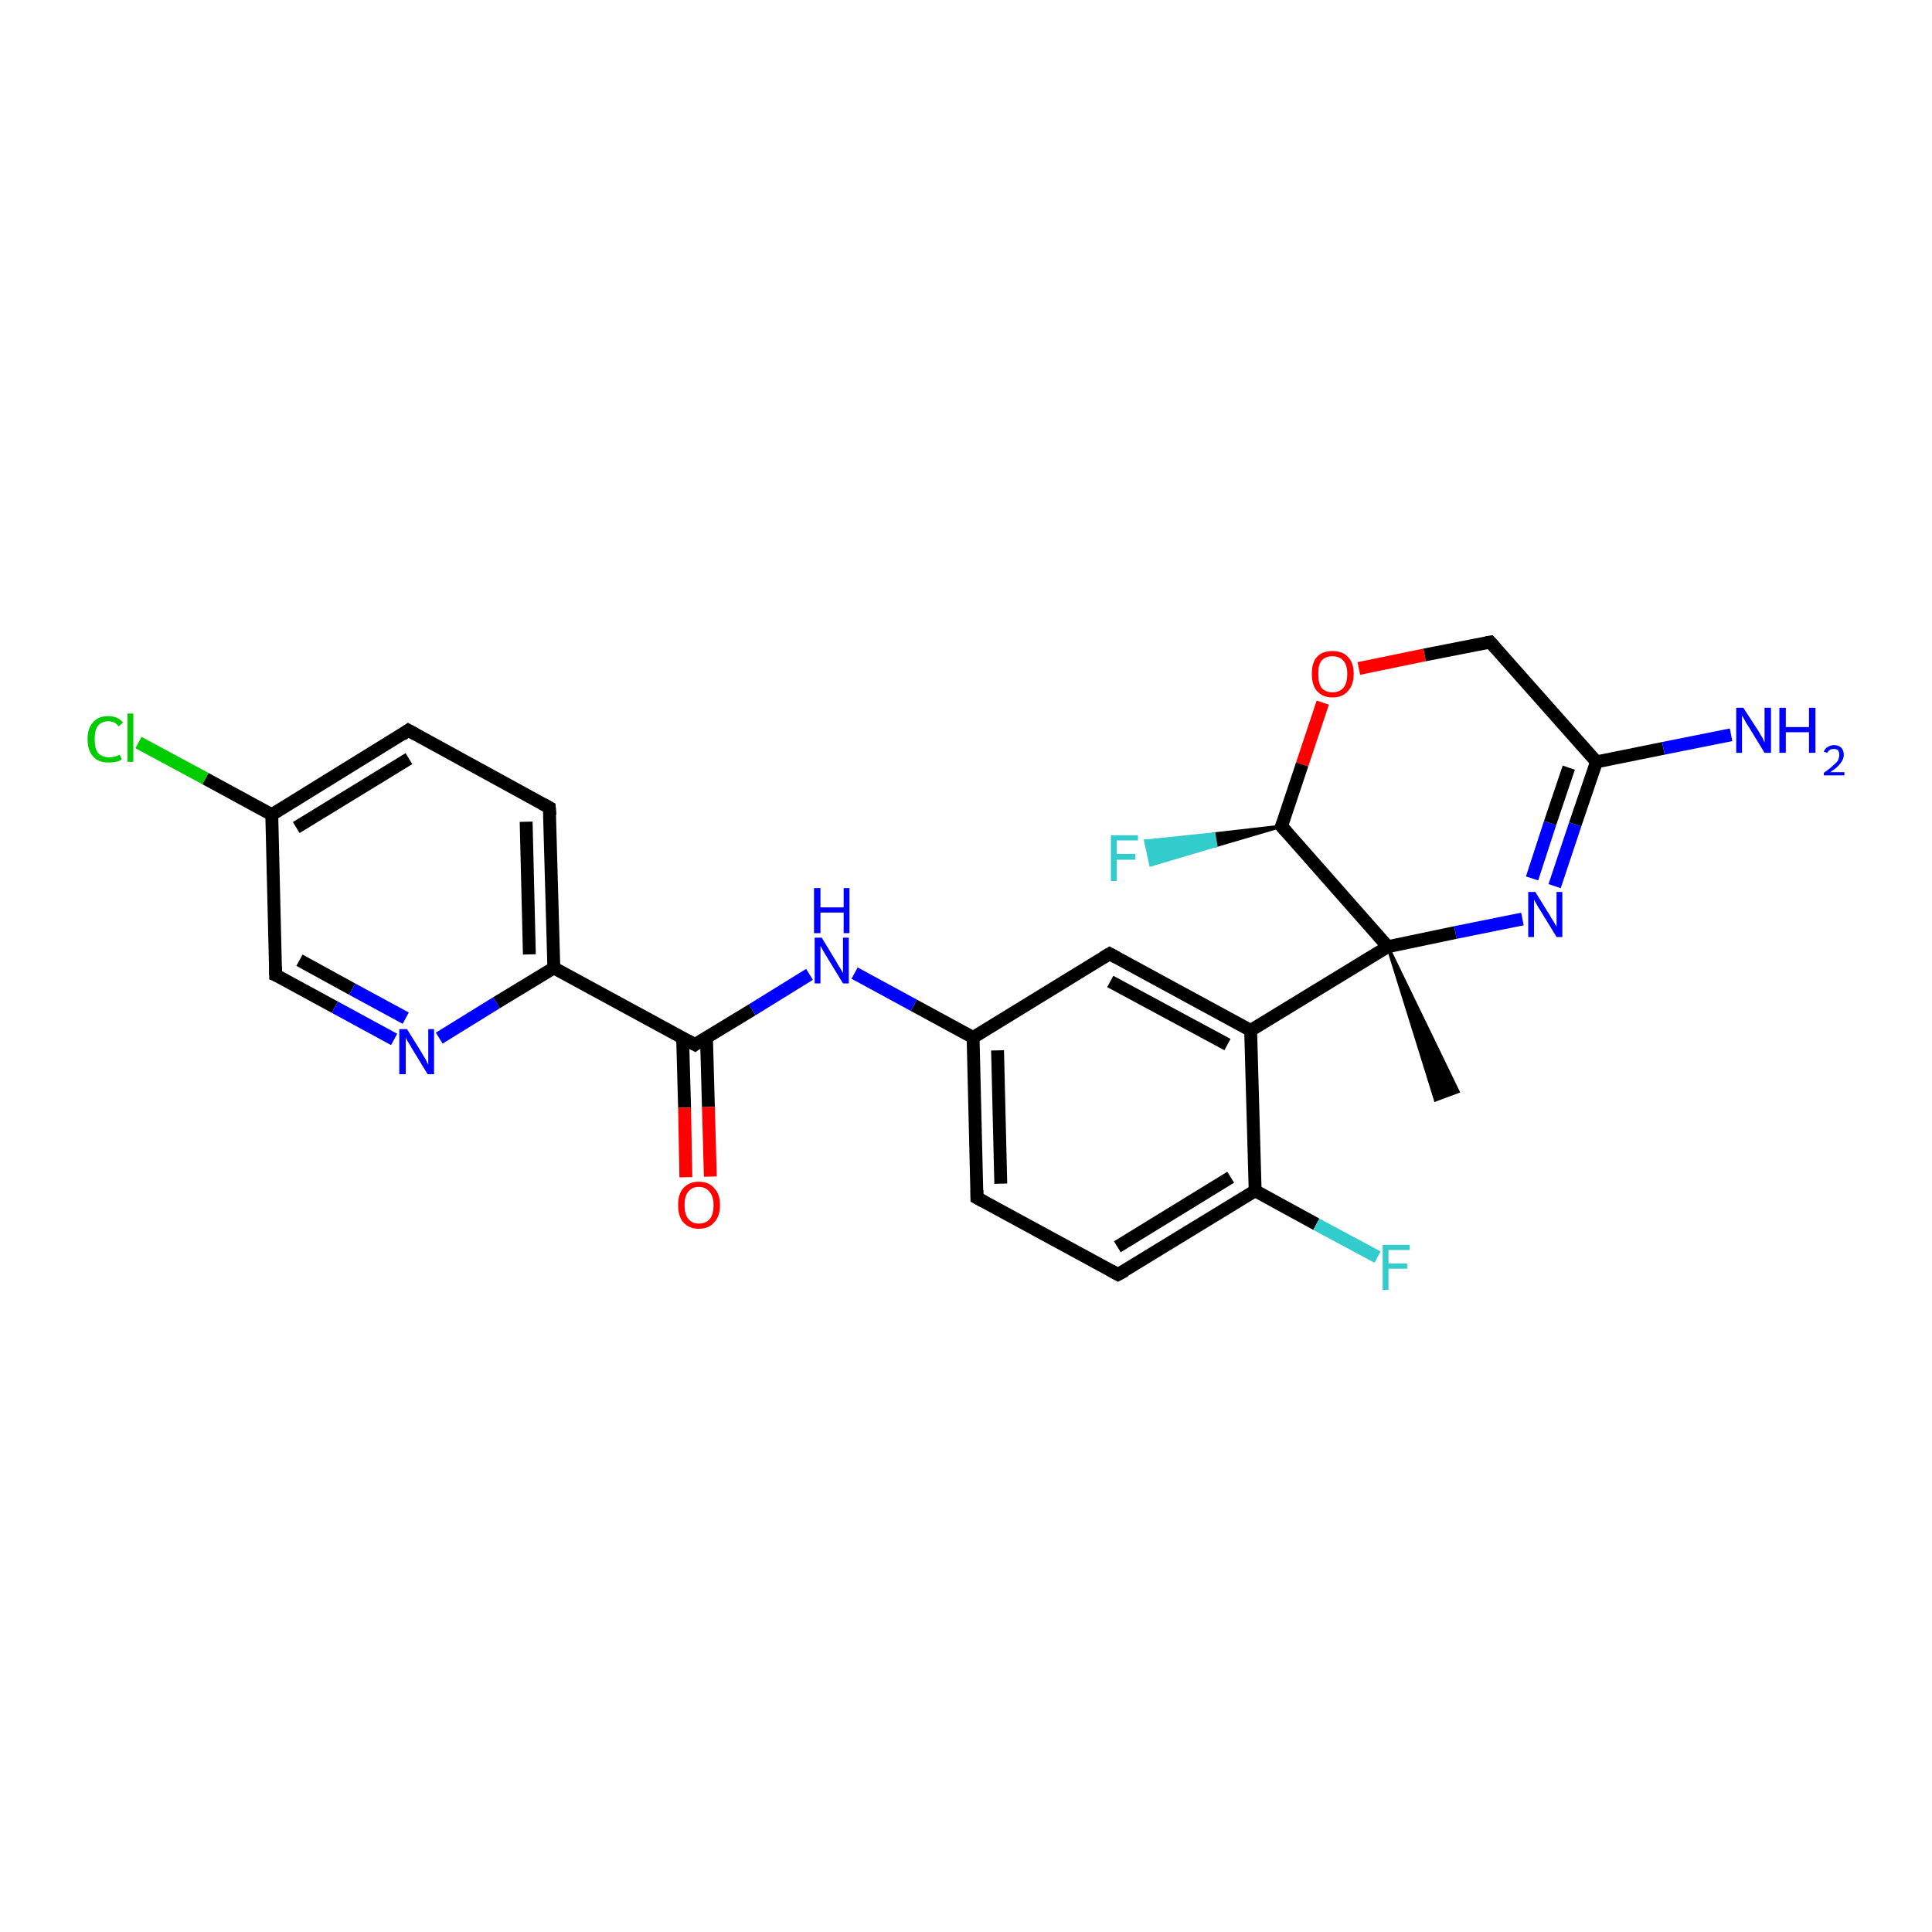 <?xml version='1.0' encoding='iso-8859-1'?>
<svg version='1.1' baseProfile='full'
              xmlns='http://www.w3.org/2000/svg'
                      xmlns:rdkit='http://www.rdkit.org/xml'
                      xmlns:xlink='http://www.w3.org/1999/xlink'
                  xml:space='preserve'
width='300px' height='300px' viewBox='0 0 300 300'>
<!-- END OF HEADER -->
<rect style='opacity:1.0;fill:#FFFFFF;stroke:none' width='300.0' height='300.0' x='0.0' y='0.0'> </rect>
<path class='bond-0 atom-1 atom-0' d='M 215.5,147.0 L 226.4,169.5 L 222.9,170.8 Z' style='fill:#000000;fill-rule:evenodd;fill-opacity:1;stroke:#000000;stroke-width:0.5px;stroke-linecap:butt;stroke-linejoin:miter;stroke-opacity:1;' />
<path class='bond-1 atom-1 atom-2' d='M 215.5,147.0 L 226.0,144.8' style='fill:none;fill-rule:evenodd;stroke:#000000;stroke-width:2.0px;stroke-linecap:butt;stroke-linejoin:miter;stroke-opacity:1' />
<path class='bond-1 atom-1 atom-2' d='M 226.0,144.8 L 236.4,142.7' style='fill:none;fill-rule:evenodd;stroke:#0000FF;stroke-width:2.0px;stroke-linecap:butt;stroke-linejoin:miter;stroke-opacity:1' />
<path class='bond-2 atom-2 atom-3' d='M 241.4,137.6 L 244.6,128.0' style='fill:none;fill-rule:evenodd;stroke:#0000FF;stroke-width:2.0px;stroke-linecap:butt;stroke-linejoin:miter;stroke-opacity:1' />
<path class='bond-2 atom-2 atom-3' d='M 244.6,128.0 L 247.9,118.3' style='fill:none;fill-rule:evenodd;stroke:#000000;stroke-width:2.0px;stroke-linecap:butt;stroke-linejoin:miter;stroke-opacity:1' />
<path class='bond-2 atom-2 atom-3' d='M 237.9,136.4 L 240.7,127.8' style='fill:none;fill-rule:evenodd;stroke:#0000FF;stroke-width:2.0px;stroke-linecap:butt;stroke-linejoin:miter;stroke-opacity:1' />
<path class='bond-2 atom-2 atom-3' d='M 240.7,127.8 L 243.6,119.2' style='fill:none;fill-rule:evenodd;stroke:#000000;stroke-width:2.0px;stroke-linecap:butt;stroke-linejoin:miter;stroke-opacity:1' />
<path class='bond-3 atom-3 atom-4' d='M 247.9,118.3 L 258.3,116.2' style='fill:none;fill-rule:evenodd;stroke:#000000;stroke-width:2.0px;stroke-linecap:butt;stroke-linejoin:miter;stroke-opacity:1' />
<path class='bond-3 atom-3 atom-4' d='M 258.3,116.2 L 268.8,114.1' style='fill:none;fill-rule:evenodd;stroke:#0000FF;stroke-width:2.0px;stroke-linecap:butt;stroke-linejoin:miter;stroke-opacity:1' />
<path class='bond-4 atom-3 atom-5' d='M 247.9,118.3 L 231.4,99.7' style='fill:none;fill-rule:evenodd;stroke:#000000;stroke-width:2.0px;stroke-linecap:butt;stroke-linejoin:miter;stroke-opacity:1' />
<path class='bond-5 atom-5 atom-6' d='M 231.4,99.7 L 221.2,101.7' style='fill:none;fill-rule:evenodd;stroke:#000000;stroke-width:2.0px;stroke-linecap:butt;stroke-linejoin:miter;stroke-opacity:1' />
<path class='bond-5 atom-5 atom-6' d='M 221.2,101.7 L 211.0,103.8' style='fill:none;fill-rule:evenodd;stroke:#FF0000;stroke-width:2.0px;stroke-linecap:butt;stroke-linejoin:miter;stroke-opacity:1' />
<path class='bond-6 atom-6 atom-7' d='M 205.4,109.1 L 202.2,118.7' style='fill:none;fill-rule:evenodd;stroke:#FF0000;stroke-width:2.0px;stroke-linecap:butt;stroke-linejoin:miter;stroke-opacity:1' />
<path class='bond-6 atom-6 atom-7' d='M 202.2,118.7 L 199.0,128.3' style='fill:none;fill-rule:evenodd;stroke:#000000;stroke-width:2.0px;stroke-linecap:butt;stroke-linejoin:miter;stroke-opacity:1' />
<path class='bond-7 atom-7 atom-8' d='M 199.0,128.3 L 188.8,131.3 L 188.5,129.5 Z' style='fill:#000000;fill-rule:evenodd;fill-opacity:1;stroke:#000000;stroke-width:0.5px;stroke-linecap:butt;stroke-linejoin:miter;stroke-opacity:1;' />
<path class='bond-7 atom-7 atom-8' d='M 188.8,131.3 L 177.9,130.6 L 178.7,134.3 Z' style='fill:#33CCCC;fill-rule:evenodd;fill-opacity:1;stroke:#33CCCC;stroke-width:0.5px;stroke-linecap:butt;stroke-linejoin:miter;stroke-opacity:1;' />
<path class='bond-7 atom-7 atom-8' d='M 188.8,131.3 L 188.5,129.5 L 177.9,130.6 Z' style='fill:#33CCCC;fill-rule:evenodd;fill-opacity:1;stroke:#33CCCC;stroke-width:0.5px;stroke-linecap:butt;stroke-linejoin:miter;stroke-opacity:1;' />
<path class='bond-8 atom-1 atom-9' d='M 215.5,147.0 L 194.2,160.0' style='fill:none;fill-rule:evenodd;stroke:#000000;stroke-width:2.0px;stroke-linecap:butt;stroke-linejoin:miter;stroke-opacity:1' />
<path class='bond-9 atom-9 atom-10' d='M 194.2,160.0 L 172.3,148.1' style='fill:none;fill-rule:evenodd;stroke:#000000;stroke-width:2.0px;stroke-linecap:butt;stroke-linejoin:miter;stroke-opacity:1' />
<path class='bond-9 atom-9 atom-10' d='M 190.6,162.2 L 172.4,152.4' style='fill:none;fill-rule:evenodd;stroke:#000000;stroke-width:2.0px;stroke-linecap:butt;stroke-linejoin:miter;stroke-opacity:1' />
<path class='bond-10 atom-10 atom-11' d='M 172.3,148.1 L 151.1,161.1' style='fill:none;fill-rule:evenodd;stroke:#000000;stroke-width:2.0px;stroke-linecap:butt;stroke-linejoin:miter;stroke-opacity:1' />
<path class='bond-11 atom-11 atom-12' d='M 151.1,161.1 L 141.9,156.1' style='fill:none;fill-rule:evenodd;stroke:#000000;stroke-width:2.0px;stroke-linecap:butt;stroke-linejoin:miter;stroke-opacity:1' />
<path class='bond-11 atom-11 atom-12' d='M 141.9,156.1 L 132.7,151.1' style='fill:none;fill-rule:evenodd;stroke:#0000FF;stroke-width:2.0px;stroke-linecap:butt;stroke-linejoin:miter;stroke-opacity:1' />
<path class='bond-12 atom-12 atom-13' d='M 125.7,151.3 L 116.8,156.8' style='fill:none;fill-rule:evenodd;stroke:#0000FF;stroke-width:2.0px;stroke-linecap:butt;stroke-linejoin:miter;stroke-opacity:1' />
<path class='bond-12 atom-12 atom-13' d='M 116.8,156.8 L 107.9,162.2' style='fill:none;fill-rule:evenodd;stroke:#000000;stroke-width:2.0px;stroke-linecap:butt;stroke-linejoin:miter;stroke-opacity:1' />
<path class='bond-13 atom-13 atom-14' d='M 106.0,161.2 L 106.3,172.0' style='fill:none;fill-rule:evenodd;stroke:#000000;stroke-width:2.0px;stroke-linecap:butt;stroke-linejoin:miter;stroke-opacity:1' />
<path class='bond-13 atom-13 atom-14' d='M 106.3,172.0 L 106.5,182.8' style='fill:none;fill-rule:evenodd;stroke:#FF0000;stroke-width:2.0px;stroke-linecap:butt;stroke-linejoin:miter;stroke-opacity:1' />
<path class='bond-13 atom-13 atom-14' d='M 109.7,161.1 L 110.0,171.9' style='fill:none;fill-rule:evenodd;stroke:#000000;stroke-width:2.0px;stroke-linecap:butt;stroke-linejoin:miter;stroke-opacity:1' />
<path class='bond-13 atom-13 atom-14' d='M 110.0,171.9 L 110.3,182.7' style='fill:none;fill-rule:evenodd;stroke:#FF0000;stroke-width:2.0px;stroke-linecap:butt;stroke-linejoin:miter;stroke-opacity:1' />
<path class='bond-14 atom-13 atom-15' d='M 107.9,162.2 L 86.0,150.3' style='fill:none;fill-rule:evenodd;stroke:#000000;stroke-width:2.0px;stroke-linecap:butt;stroke-linejoin:miter;stroke-opacity:1' />
<path class='bond-15 atom-15 atom-16' d='M 86.0,150.3 L 85.3,125.4' style='fill:none;fill-rule:evenodd;stroke:#000000;stroke-width:2.0px;stroke-linecap:butt;stroke-linejoin:miter;stroke-opacity:1' />
<path class='bond-15 atom-15 atom-16' d='M 82.2,148.2 L 81.7,127.6' style='fill:none;fill-rule:evenodd;stroke:#000000;stroke-width:2.0px;stroke-linecap:butt;stroke-linejoin:miter;stroke-opacity:1' />
<path class='bond-16 atom-16 atom-17' d='M 85.3,125.4 L 63.4,113.4' style='fill:none;fill-rule:evenodd;stroke:#000000;stroke-width:2.0px;stroke-linecap:butt;stroke-linejoin:miter;stroke-opacity:1' />
<path class='bond-17 atom-17 atom-18' d='M 63.4,113.4 L 42.2,126.5' style='fill:none;fill-rule:evenodd;stroke:#000000;stroke-width:2.0px;stroke-linecap:butt;stroke-linejoin:miter;stroke-opacity:1' />
<path class='bond-17 atom-17 atom-18' d='M 63.5,117.8 L 46.0,128.5' style='fill:none;fill-rule:evenodd;stroke:#000000;stroke-width:2.0px;stroke-linecap:butt;stroke-linejoin:miter;stroke-opacity:1' />
<path class='bond-18 atom-18 atom-19' d='M 42.2,126.5 L 31.9,120.9' style='fill:none;fill-rule:evenodd;stroke:#000000;stroke-width:2.0px;stroke-linecap:butt;stroke-linejoin:miter;stroke-opacity:1' />
<path class='bond-18 atom-18 atom-19' d='M 31.9,120.9 L 21.5,115.3' style='fill:none;fill-rule:evenodd;stroke:#00CC00;stroke-width:2.0px;stroke-linecap:butt;stroke-linejoin:miter;stroke-opacity:1' />
<path class='bond-19 atom-18 atom-20' d='M 42.2,126.5 L 42.8,151.4' style='fill:none;fill-rule:evenodd;stroke:#000000;stroke-width:2.0px;stroke-linecap:butt;stroke-linejoin:miter;stroke-opacity:1' />
<path class='bond-20 atom-20 atom-21' d='M 42.8,151.4 L 52.0,156.4' style='fill:none;fill-rule:evenodd;stroke:#000000;stroke-width:2.0px;stroke-linecap:butt;stroke-linejoin:miter;stroke-opacity:1' />
<path class='bond-20 atom-20 atom-21' d='M 52.0,156.4 L 61.2,161.4' style='fill:none;fill-rule:evenodd;stroke:#0000FF;stroke-width:2.0px;stroke-linecap:butt;stroke-linejoin:miter;stroke-opacity:1' />
<path class='bond-20 atom-20 atom-21' d='M 46.5,149.1 L 54.7,153.6' style='fill:none;fill-rule:evenodd;stroke:#000000;stroke-width:2.0px;stroke-linecap:butt;stroke-linejoin:miter;stroke-opacity:1' />
<path class='bond-20 atom-20 atom-21' d='M 54.7,153.6 L 63.0,158.1' style='fill:none;fill-rule:evenodd;stroke:#0000FF;stroke-width:2.0px;stroke-linecap:butt;stroke-linejoin:miter;stroke-opacity:1' />
<path class='bond-21 atom-11 atom-22' d='M 151.1,161.1 L 151.7,186.0' style='fill:none;fill-rule:evenodd;stroke:#000000;stroke-width:2.0px;stroke-linecap:butt;stroke-linejoin:miter;stroke-opacity:1' />
<path class='bond-21 atom-11 atom-22' d='M 154.9,163.1 L 155.4,183.8' style='fill:none;fill-rule:evenodd;stroke:#000000;stroke-width:2.0px;stroke-linecap:butt;stroke-linejoin:miter;stroke-opacity:1' />
<path class='bond-22 atom-22 atom-23' d='M 151.7,186.0 L 173.6,197.9' style='fill:none;fill-rule:evenodd;stroke:#000000;stroke-width:2.0px;stroke-linecap:butt;stroke-linejoin:miter;stroke-opacity:1' />
<path class='bond-23 atom-23 atom-24' d='M 173.6,197.9 L 194.9,184.9' style='fill:none;fill-rule:evenodd;stroke:#000000;stroke-width:2.0px;stroke-linecap:butt;stroke-linejoin:miter;stroke-opacity:1' />
<path class='bond-23 atom-23 atom-24' d='M 173.5,193.6 L 191.1,182.8' style='fill:none;fill-rule:evenodd;stroke:#000000;stroke-width:2.0px;stroke-linecap:butt;stroke-linejoin:miter;stroke-opacity:1' />
<path class='bond-24 atom-24 atom-25' d='M 194.9,184.9 L 204.4,190.1' style='fill:none;fill-rule:evenodd;stroke:#000000;stroke-width:2.0px;stroke-linecap:butt;stroke-linejoin:miter;stroke-opacity:1' />
<path class='bond-24 atom-24 atom-25' d='M 204.4,190.1 L 213.9,195.2' style='fill:none;fill-rule:evenodd;stroke:#33CCCC;stroke-width:2.0px;stroke-linecap:butt;stroke-linejoin:miter;stroke-opacity:1' />
<path class='bond-25 atom-7 atom-1' d='M 199.0,128.3 L 215.5,147.0' style='fill:none;fill-rule:evenodd;stroke:#000000;stroke-width:2.0px;stroke-linecap:butt;stroke-linejoin:miter;stroke-opacity:1' />
<path class='bond-26 atom-24 atom-9' d='M 194.9,184.9 L 194.2,160.0' style='fill:none;fill-rule:evenodd;stroke:#000000;stroke-width:2.0px;stroke-linecap:butt;stroke-linejoin:miter;stroke-opacity:1' />
<path class='bond-27 atom-21 atom-15' d='M 68.2,161.2 L 77.1,155.7' style='fill:none;fill-rule:evenodd;stroke:#0000FF;stroke-width:2.0px;stroke-linecap:butt;stroke-linejoin:miter;stroke-opacity:1' />
<path class='bond-27 atom-21 atom-15' d='M 77.1,155.7 L 86.0,150.3' style='fill:none;fill-rule:evenodd;stroke:#000000;stroke-width:2.0px;stroke-linecap:butt;stroke-linejoin:miter;stroke-opacity:1' />
<path d='M 232.2,100.6 L 231.4,99.7 L 230.8,99.8' style='fill:none;stroke:#000000;stroke-width:2.0px;stroke-linecap:butt;stroke-linejoin:miter;stroke-opacity:1;' />
<path d='M 199.2,127.8 L 199.0,128.3 L 199.8,129.2' style='fill:none;stroke:#000000;stroke-width:2.0px;stroke-linecap:butt;stroke-linejoin:miter;stroke-opacity:1;' />
<path d='M 173.4,148.7 L 172.3,148.1 L 171.3,148.7' style='fill:none;stroke:#000000;stroke-width:2.0px;stroke-linecap:butt;stroke-linejoin:miter;stroke-opacity:1;' />
<path d='M 108.3,161.9 L 107.9,162.2 L 106.8,161.6' style='fill:none;stroke:#000000;stroke-width:2.0px;stroke-linecap:butt;stroke-linejoin:miter;stroke-opacity:1;' />
<path d='M 85.4,126.6 L 85.3,125.4 L 84.2,124.8' style='fill:none;stroke:#000000;stroke-width:2.0px;stroke-linecap:butt;stroke-linejoin:miter;stroke-opacity:1;' />
<path d='M 64.5,114.0 L 63.4,113.4 L 62.4,114.1' style='fill:none;stroke:#000000;stroke-width:2.0px;stroke-linecap:butt;stroke-linejoin:miter;stroke-opacity:1;' />
<path d='M 42.8,150.1 L 42.8,151.4 L 43.3,151.6' style='fill:none;stroke:#000000;stroke-width:2.0px;stroke-linecap:butt;stroke-linejoin:miter;stroke-opacity:1;' />
<path d='M 151.7,184.8 L 151.7,186.0 L 152.8,186.6' style='fill:none;stroke:#000000;stroke-width:2.0px;stroke-linecap:butt;stroke-linejoin:miter;stroke-opacity:1;' />
<path d='M 172.5,197.3 L 173.6,197.9 L 174.7,197.3' style='fill:none;stroke:#000000;stroke-width:2.0px;stroke-linecap:butt;stroke-linejoin:miter;stroke-opacity:1;' />
<path class='atom-2' d='M 238.4 138.5
L 240.7 142.2
Q 240.9 142.6, 241.3 143.2
Q 241.7 143.9, 241.7 143.9
L 241.7 138.5
L 242.6 138.5
L 242.6 145.5
L 241.7 145.5
L 239.2 141.4
Q 238.9 141.0, 238.6 140.4
Q 238.3 139.9, 238.2 139.7
L 238.2 145.5
L 237.3 145.5
L 237.3 138.5
L 238.4 138.5
' fill='#0000FF'/>
<path class='atom-4' d='M 270.7 109.9
L 273.1 113.6
Q 273.3 114.0, 273.7 114.6
Q 274.0 115.3, 274.0 115.3
L 274.0 109.9
L 275.0 109.9
L 275.0 116.9
L 274.0 116.9
L 271.5 112.8
Q 271.2 112.4, 270.9 111.8
Q 270.6 111.3, 270.5 111.1
L 270.5 116.9
L 269.6 116.9
L 269.6 109.9
L 270.7 109.9
' fill='#0000FF'/>
<path class='atom-4' d='M 276.3 109.9
L 277.3 109.9
L 277.3 112.9
L 280.9 112.9
L 280.9 109.9
L 281.9 109.9
L 281.9 116.9
L 280.9 116.9
L 280.9 113.7
L 277.3 113.7
L 277.3 116.9
L 276.3 116.9
L 276.3 109.9
' fill='#0000FF'/>
<path class='atom-4' d='M 283.2 116.7
Q 283.4 116.2, 283.8 116.0
Q 284.2 115.7, 284.8 115.7
Q 285.5 115.7, 285.9 116.1
Q 286.3 116.5, 286.3 117.2
Q 286.3 117.9, 285.8 118.5
Q 285.3 119.2, 284.2 119.9
L 286.4 119.9
L 286.4 120.4
L 283.2 120.4
L 283.2 120.0
Q 284.1 119.4, 284.6 118.9
Q 285.1 118.5, 285.4 118.1
Q 285.6 117.6, 285.6 117.2
Q 285.6 116.8, 285.4 116.5
Q 285.2 116.3, 284.8 116.3
Q 284.4 116.3, 284.2 116.4
Q 283.9 116.6, 283.7 116.9
L 283.2 116.7
' fill='#0000FF'/>
<path class='atom-6' d='M 203.7 104.6
Q 203.7 102.9, 204.5 102.0
Q 205.3 101.1, 206.9 101.1
Q 208.5 101.1, 209.3 102.0
Q 210.2 102.9, 210.2 104.6
Q 210.2 106.4, 209.3 107.3
Q 208.5 108.3, 206.9 108.3
Q 205.4 108.3, 204.5 107.3
Q 203.7 106.4, 203.7 104.6
M 206.9 107.5
Q 208.0 107.5, 208.6 106.8
Q 209.2 106.1, 209.2 104.6
Q 209.2 103.3, 208.6 102.6
Q 208.0 101.9, 206.9 101.9
Q 205.8 101.9, 205.2 102.6
Q 204.7 103.2, 204.7 104.6
Q 204.7 106.1, 205.2 106.8
Q 205.8 107.5, 206.9 107.5
' fill='#FF0000'/>
<path class='atom-8' d='M 172.5 129.7
L 176.7 129.7
L 176.7 130.5
L 173.4 130.5
L 173.4 132.6
L 176.3 132.6
L 176.3 133.5
L 173.4 133.5
L 173.4 136.8
L 172.5 136.8
L 172.5 129.7
' fill='#33CCCC'/>
<path class='atom-12' d='M 127.6 145.6
L 129.9 149.4
Q 130.1 149.8, 130.5 150.4
Q 130.9 151.1, 130.9 151.1
L 130.9 145.6
L 131.8 145.6
L 131.8 152.7
L 130.9 152.7
L 128.4 148.6
Q 128.1 148.1, 127.8 147.6
Q 127.5 147.0, 127.4 146.9
L 127.4 152.7
L 126.5 152.7
L 126.5 145.6
L 127.6 145.6
' fill='#0000FF'/>
<path class='atom-12' d='M 126.4 137.9
L 127.4 137.9
L 127.4 140.9
L 131.0 140.9
L 131.0 137.9
L 131.9 137.9
L 131.9 144.9
L 131.0 144.9
L 131.0 141.7
L 127.4 141.7
L 127.4 144.9
L 126.4 144.9
L 126.4 137.9
' fill='#0000FF'/>
<path class='atom-14' d='M 105.3 187.1
Q 105.3 185.4, 106.1 184.5
Q 107.0 183.5, 108.5 183.5
Q 110.1 183.5, 110.9 184.5
Q 111.8 185.4, 111.8 187.1
Q 111.8 188.9, 110.9 189.8
Q 110.1 190.8, 108.5 190.8
Q 107.0 190.8, 106.1 189.8
Q 105.3 188.9, 105.3 187.1
M 108.5 190.0
Q 109.6 190.0, 110.2 189.3
Q 110.8 188.6, 110.8 187.1
Q 110.8 185.8, 110.2 185.1
Q 109.6 184.3, 108.5 184.3
Q 107.5 184.3, 106.9 185.0
Q 106.3 185.7, 106.3 187.1
Q 106.3 188.6, 106.9 189.3
Q 107.5 190.0, 108.5 190.0
' fill='#FF0000'/>
<path class='atom-19' d='M 13.6 114.8
Q 13.6 113.0, 14.5 112.1
Q 15.3 111.2, 16.8 111.2
Q 18.3 111.2, 19.1 112.2
L 18.4 112.8
Q 17.9 112.0, 16.8 112.0
Q 15.8 112.0, 15.2 112.7
Q 14.7 113.4, 14.7 114.8
Q 14.7 116.2, 15.2 116.9
Q 15.8 117.6, 17.0 117.6
Q 17.7 117.6, 18.6 117.2
L 18.9 117.9
Q 18.6 118.2, 18.0 118.3
Q 17.4 118.4, 16.8 118.4
Q 15.3 118.4, 14.5 117.5
Q 13.6 116.6, 13.6 114.8
' fill='#00CC00'/>
<path class='atom-19' d='M 19.8 110.8
L 20.7 110.8
L 20.7 118.3
L 19.8 118.3
L 19.8 110.8
' fill='#00CC00'/>
<path class='atom-21' d='M 63.2 159.8
L 65.5 163.5
Q 65.7 163.9, 66.1 164.5
Q 66.4 165.2, 66.5 165.3
L 66.5 159.8
L 67.4 159.8
L 67.4 166.8
L 66.4 166.8
L 63.9 162.7
Q 63.7 162.3, 63.3 161.7
Q 63.0 161.2, 63.0 161.0
L 63.0 166.8
L 62.0 166.8
L 62.0 159.8
L 63.2 159.8
' fill='#0000FF'/>
<path class='atom-25' d='M 214.7 193.3
L 218.9 193.3
L 218.9 194.1
L 215.6 194.1
L 215.6 196.2
L 218.5 196.2
L 218.5 197.0
L 215.6 197.0
L 215.6 200.3
L 214.7 200.3
L 214.7 193.3
' fill='#33CCCC'/>
</svg>
